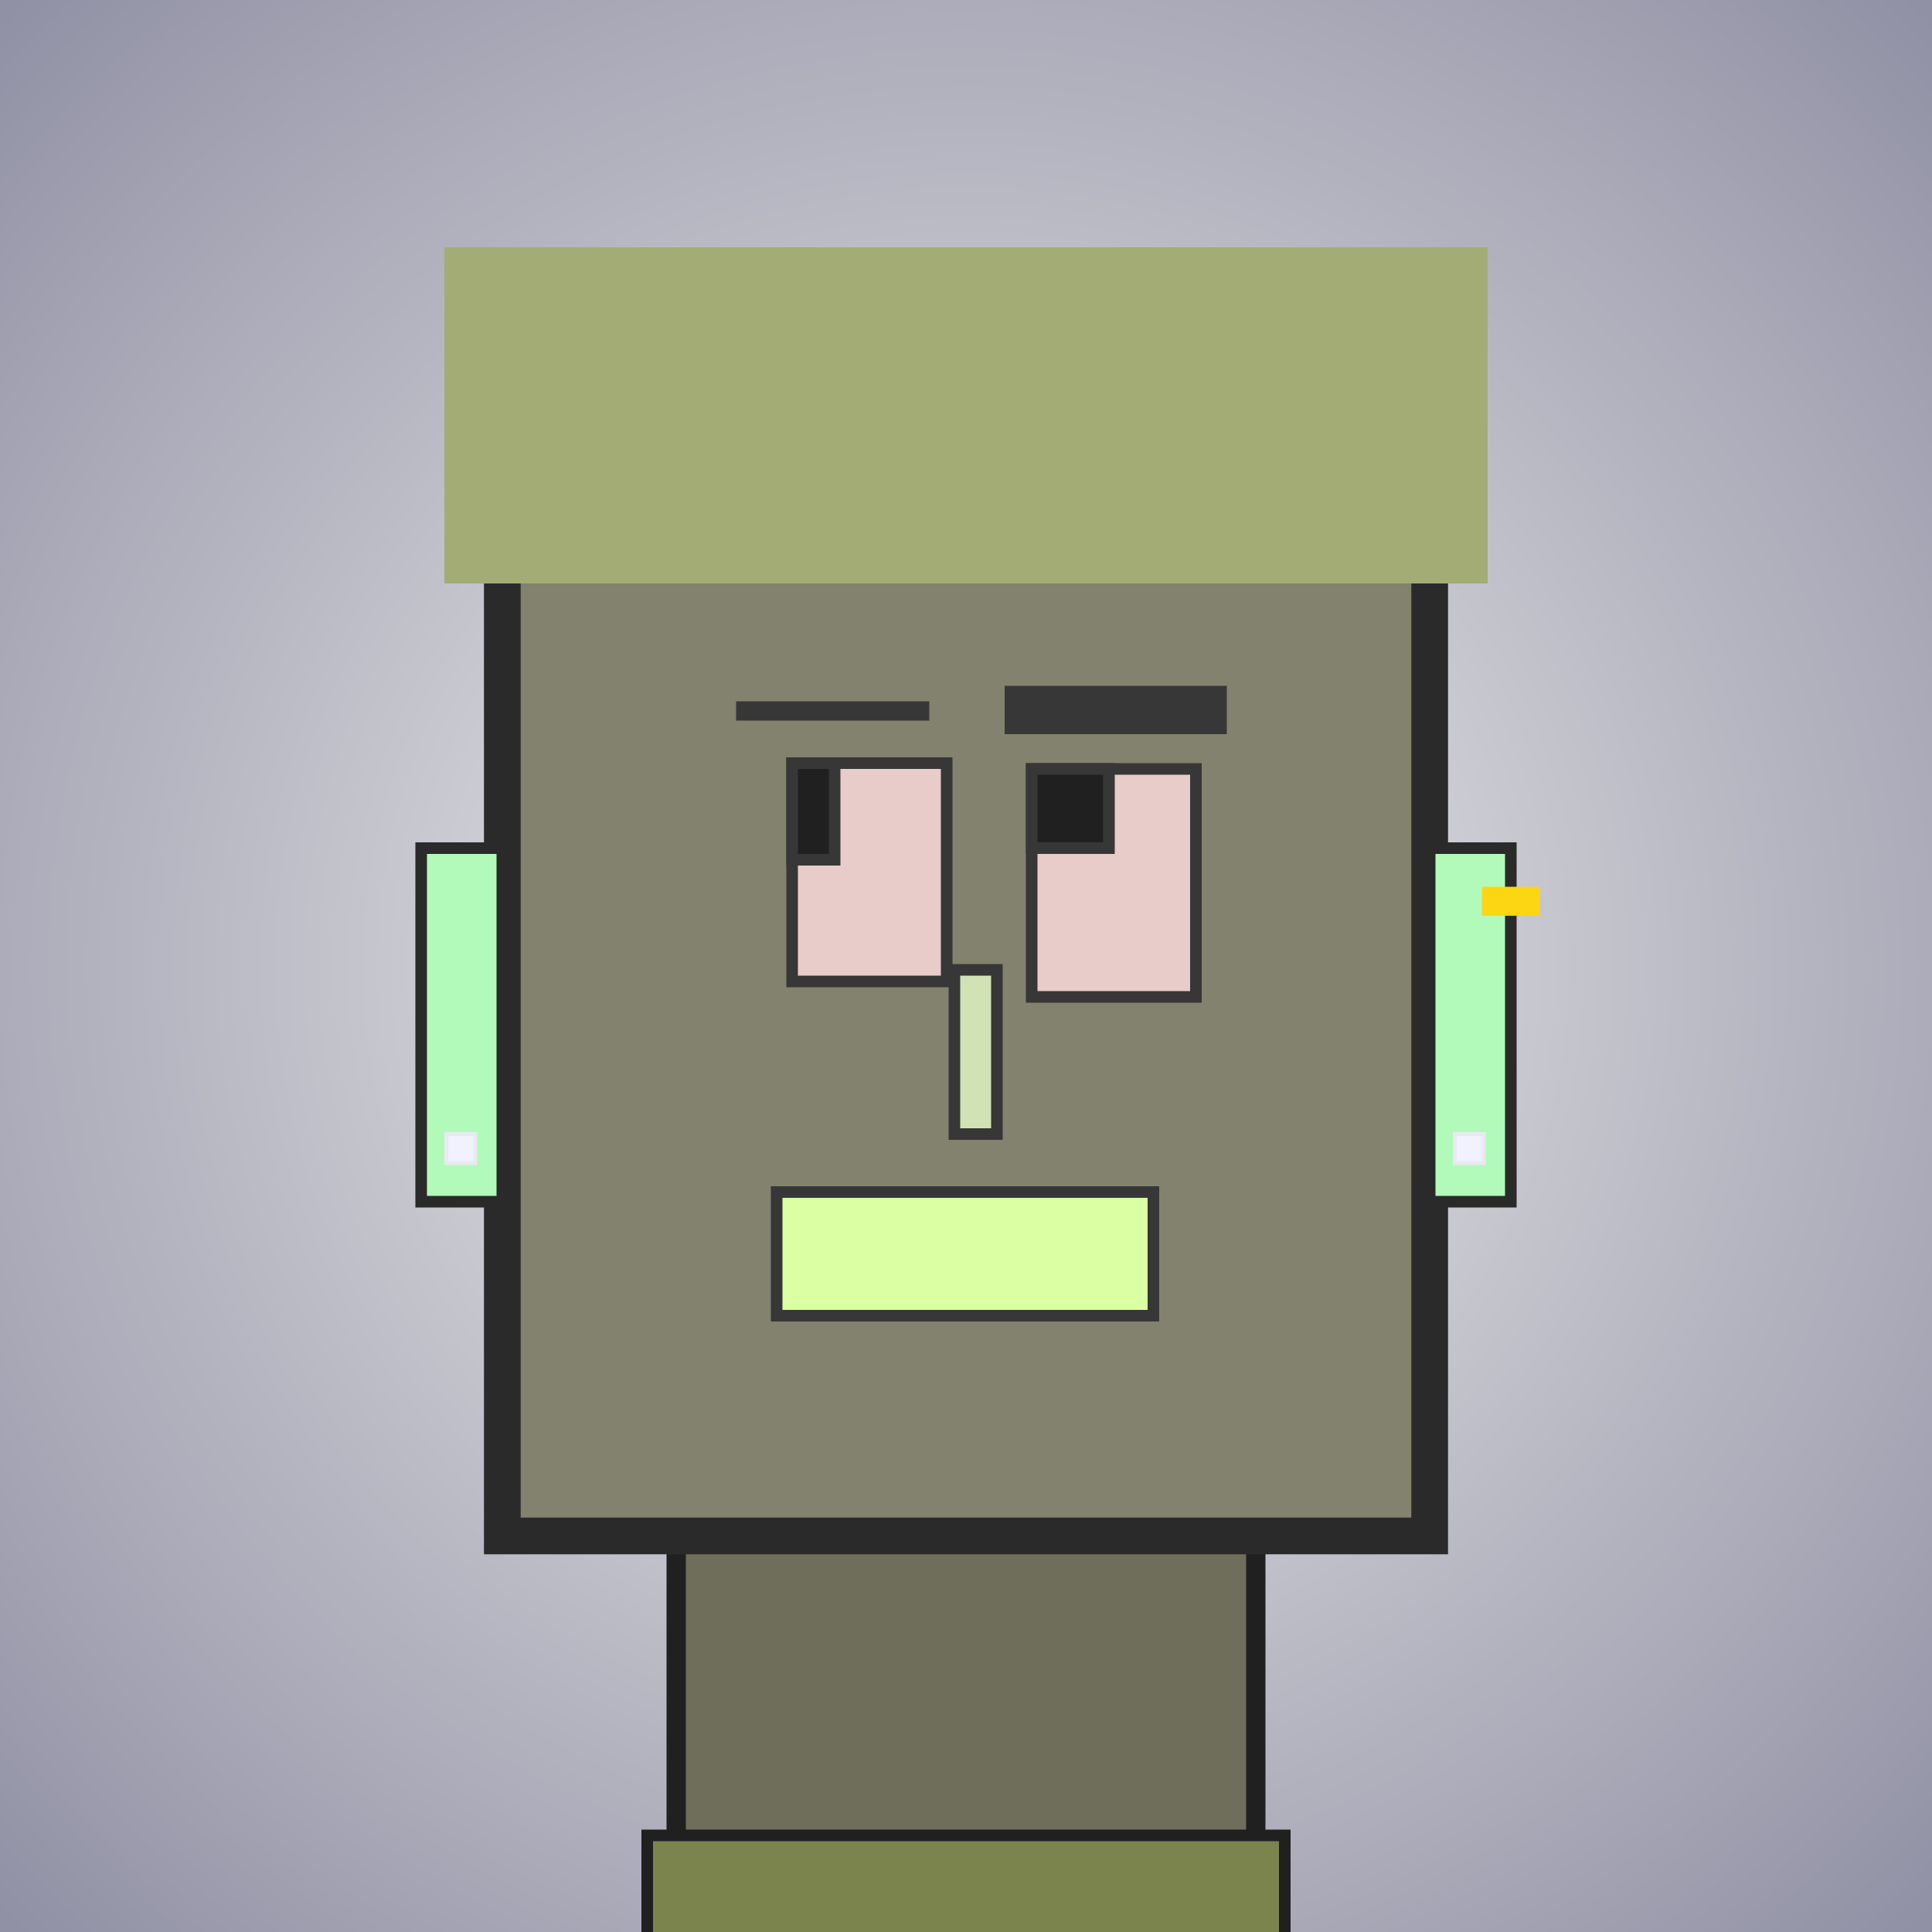 <?xml version="1.0" encoding="utf-8"?><svg viewBox="0 0 1000 1000" xmlns="http://www.w3.org/2000/svg"><rect x="0" y="0" width="1000" height="1000" fill="#333333" stroke="none"/><defs><radialGradient gradientUnits="userSpaceOnUse" cx="500" cy="500" r="700" id="bkStyle"><stop offset="0" style="stop-color: #eeeeee"/><stop offset="1" style="stop-color: rgb(145, 145, 165)"/></radialGradient></defs><rect id="background" width="1000" height="1000"  style="fill: url(#bkStyle);" onclick="background.style.fill='rgba(0,0,0,0)'"/><rect x="350" y="795" width="300" height="215" style="fill: rgb(110, 110, 90); stroke-width: 10px; stroke: rgb(32, 32, 32);"/><rect x="260" y="205" width="480" height="590" style="fill: rgb(130, 130, 110); stroke-width: 19px; stroke: rgb(42, 42, 42);"/><rect x="410" y="395" width="80" height="113" style="fill: rgb(231, 204, 202); stroke-width: 6px; stroke: rgb(55, 55, 55);"/><rect x="534" y="398" width="85" height="118" style="fill: rgb(231, 204, 202); stroke-width: 6px; stroke: rgb(55, 55, 55);"/><rect x="410" y="395" width="22" height="50" style="fill: rgb(32,32,32); stroke-width: 6px; stroke: rgb(55,55,55);"/><rect x="534" y="398" width="40" height="41" style="fill: rgb(32,32,32); stroke-width: 6px; stroke: rgb(55,55,55);"/><rect x="494" y="502" width="22" height="85" style="fill: rgb(209, 227, 180); stroke-width: 6px; stroke: rgb(55, 55, 55);"/><rect x="218" y="439" width="42" height="183" style="fill: rgb(178, 250, 185); stroke-width: 6px; stroke: rgb(42, 42, 42);"/><rect x="740" y="439" width="42" height="183" style="fill: rgb(178, 250, 185); stroke-width: 6px; stroke: rgb(42, 42, 42);"/><rect x="381" y="363" width="100" height="10" style="fill: rgb(55, 55, 55); stroke-width: 0px; stroke: rgb(0, 0, 0);"/><rect x="520" y="355" width="115" height="25" style="fill: rgb(55, 55, 55); stroke-width: 0px; stroke: rgb(0, 0, 0);"/><rect x="402" y="617" width="195" height="64" style="fill: rgb(219, 264, 163); stroke-width: 6px; stroke: rgb(55, 55, 55);"/><rect x="230" y="128" width="540" height="174" style="fill: rgb(163, 172, 116); stroke-width: 0px; stroke: rgb(0, 0, 0);"/><rect x="231" y="587" width="15" height="15" style="fill: rgb(242,242,255); stroke-width: 2px; stroke: rgb(233,233,242);"/><rect x="753" y="587" width="15" height="15" style="fill: rgb(242,242,255); stroke-width: 2px; stroke: rgb(233,233,242);"/><rect x="767" y="459" width="30" height="15" style="fill: rgb(252,214,18);"/><rect x="335" y="950" width="330" height="62" style="fill: rgb(123, 132, 76); stroke-width: 6px; stroke: rgb(32, 32, 32);"/></svg>